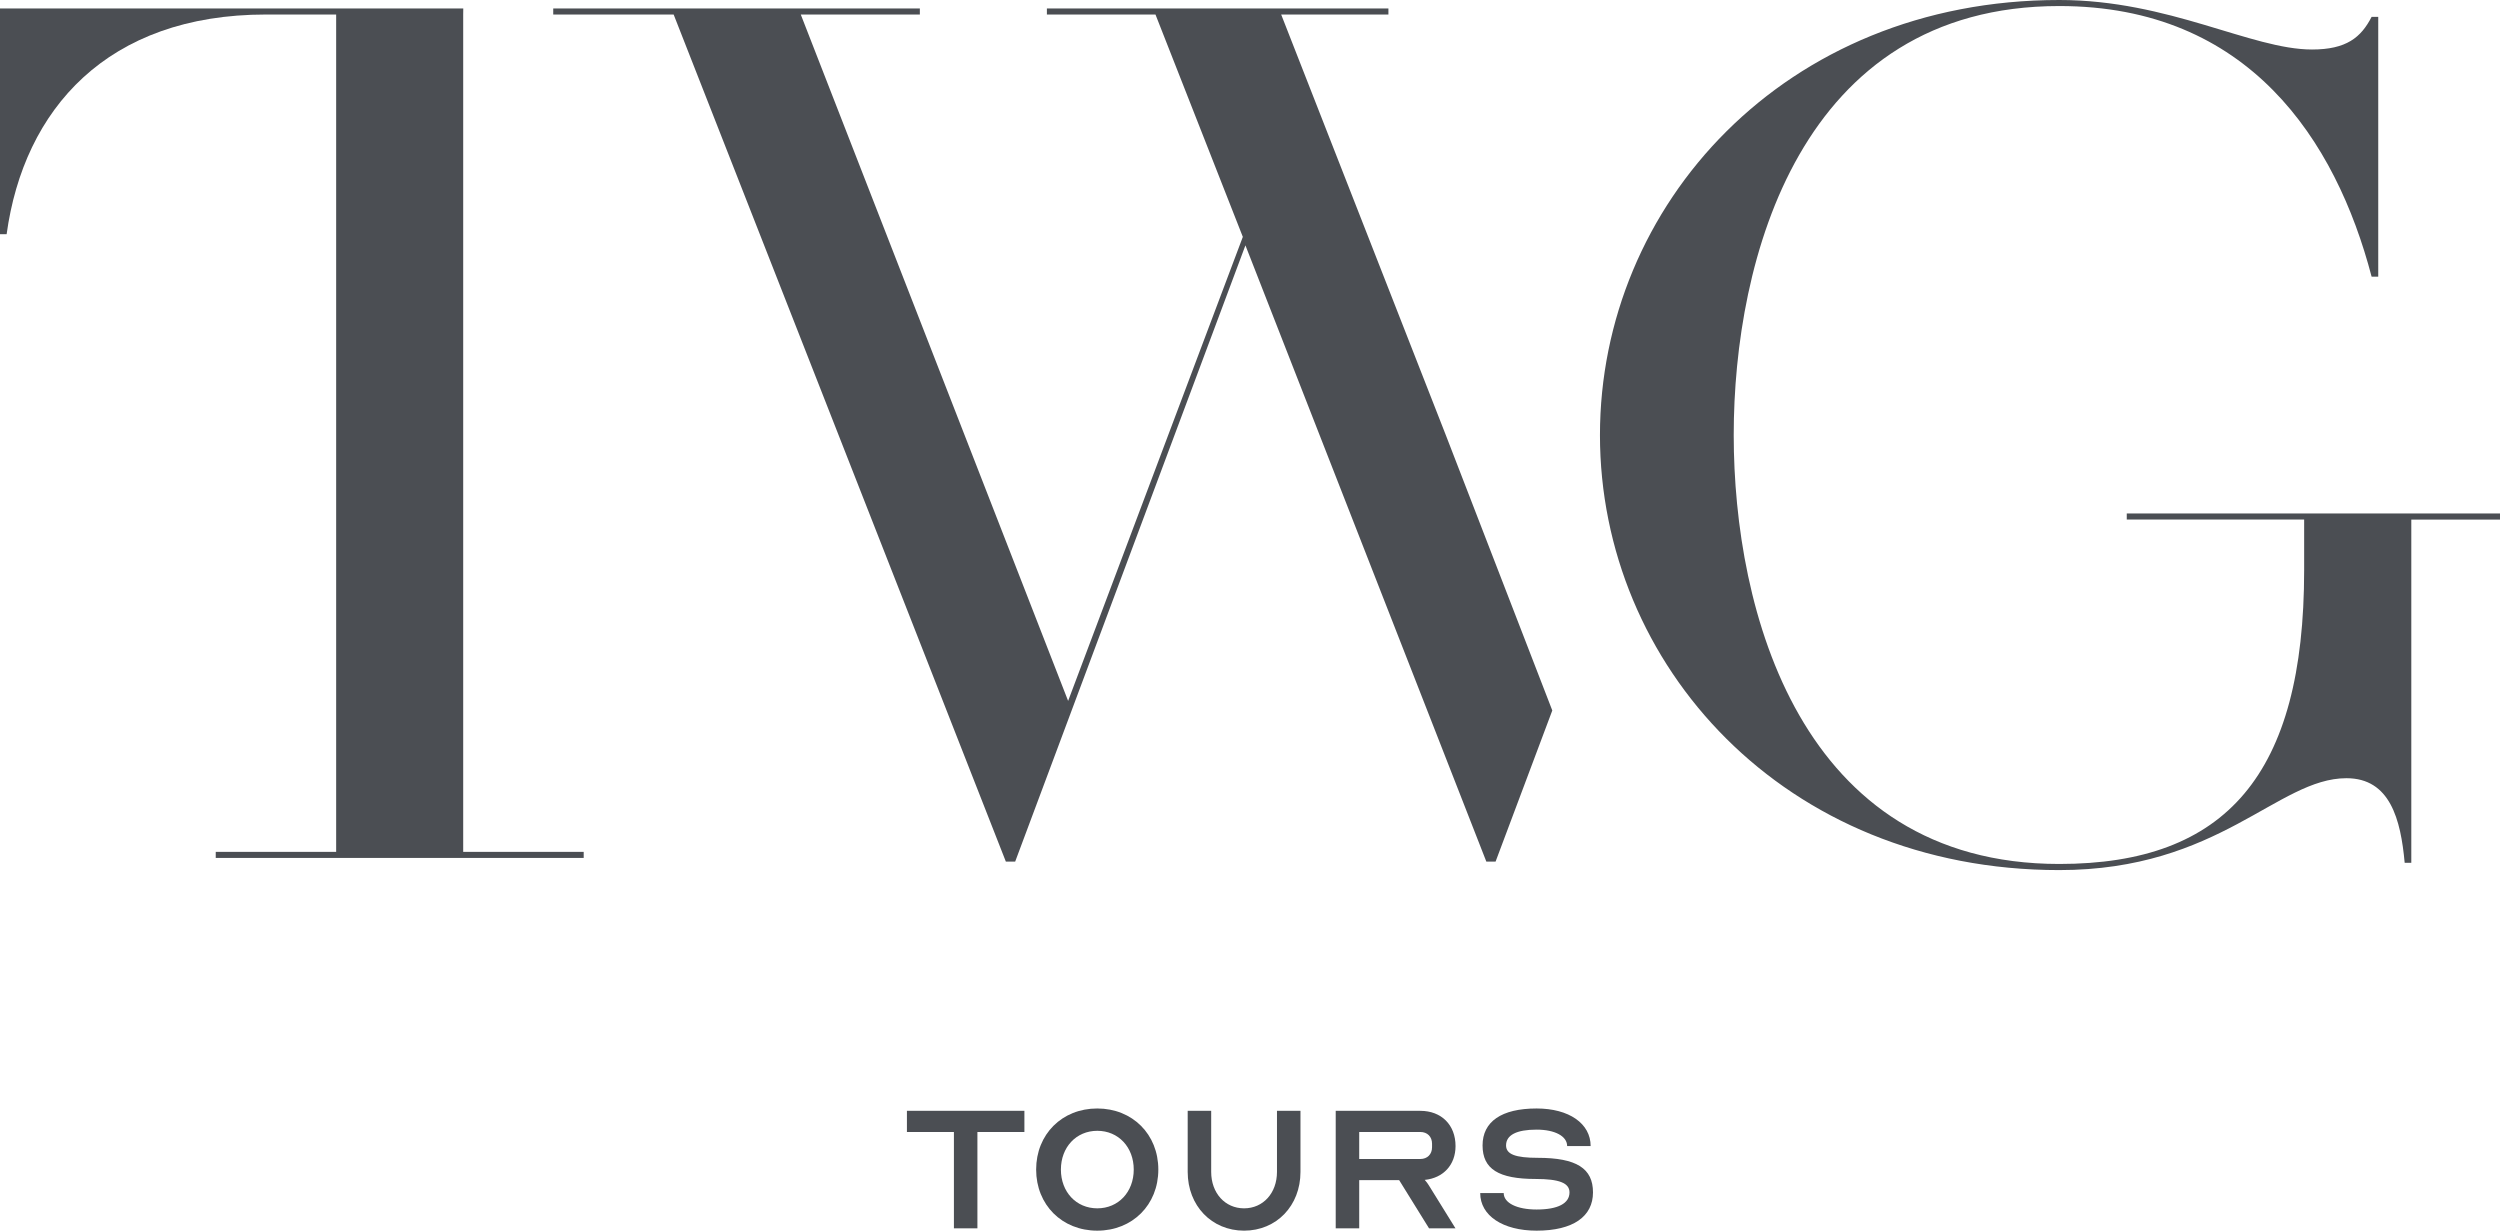 <?xml version="1.0" encoding="utf-8"?>
<!-- Generator: Adobe Illustrator 27.9.6, SVG Export Plug-In . SVG Version: 9.03 Build 54986)  -->
<svg version="1.1" id="Layer_1" xmlns="http://www.w3.org/2000/svg" xmlns:xlink="http://www.w3.org/1999/xlink" x="0px" y="0px"
	 viewBox="0 0 2979.3 1466.6" style="enable-background:new 0 0 2979.3 1466.6;" xml:space="preserve">
<style type="text/css">
	.st0{fill:#4B4E53;}
</style>
<g>
	<path class="st0" d="M2979.3,619.2h-105.7v409h-7.9c-4.7-51.8-17.4-100.8-69.4-100.8c-82,0-151.4,109.5-342.3,109.5
		c-328.1,0-547.3-244.8-547.3-518.4S2126,0,2454.1,0c130.9,0,228.7,59,301.2,59c41,0,58.4-14.4,71-38.9h7.9v309.6h-7.9
		C2783.7,167.1,2679.6,7.2,2454.1,7.2c-309.1,0-388,302.4-388,511.2s78.9,511.2,388,511.2c198.7,0,291.8-106.6,291.8-350v-60.5
		h-211.4v-7.2h444.8L2979.3,619.2L2979.3,619.2z"/>
	<path class="st0" d="M552,17.3l0.1-7.2H0v269h7.9C28.4,130.1,127.8,17.3,317,17.3h83.6v997.9H257.1v7.2h438.5v-7.2H552L552,17.3
		L552,17.3z"/>
	<polygon class="st0" points="1723,518.5 1526.8,17.3 1654.6,17.3 1654.6,10.1 1247.6,10.1 1247.6,17.3 1377,17.3 1481.1,282.3 
		1272.9,835.3 954.3,17.3 1096.2,17.3 1096.2,10.1 659.3,10.1 659.3,17.3 802.8,17.3 1198.7,1026.8 1209.8,1026.8 1484.2,292.4 
		1771.3,1026.8 1782.3,1026.8 1849.9,846.7 	"/>
</g>
<path class="st0" d="M1080.8,1323.8h140v25.2h-56v114.8h-28V1349h-56V1323.8z"/>
<path class="st0" d="M1380.4,1393.8c0,42-30.8,72.8-72.8,72.8s-72.8-30.8-72.8-72.8s30.8-72.8,72.8-72.8
	S1380.4,1351.8,1380.4,1393.8z M1351.1,1393.8c0-26.6-18.2-46.2-43.4-46.2s-43.4,19.6-43.4,46.2s18.2,46.2,43.4,46.2
	S1351.1,1420.4,1351.1,1393.8z"/>
<path class="st0" d="M1521.8,1396.6v-72.8h28v72.8c0,40.3-28.6,70-67.2,70s-67.2-29.7-67.2-70v-72.8h28v72.8
	c0,25.2,16.5,43.4,39.2,43.4S1521.8,1421.8,1521.8,1396.6z"/>
<path class="st0" d="M1591.8,1323.8h100.8c25.2,0,42,16.8,42,42c0,22.4-14.6,38.1-36.7,40.3c2,2.2,3.9,4.8,5,6.7l31.6,51H1703
	l-35.6-57.4h-47.6v57.4h-28V1323.8L1591.8,1323.8z M1692.6,1381.2c8.4,0,14-5.6,14-14v-4.2c0-8.4-5.6-14-14-14h-72.8v32.2H1692.6z"
	/>
<path class="st0" d="M1870.4,1421c0-11.2-12.3-16-40.3-16c-44.2,0-63.3-11.8-63.3-40s22.4-44,64.4-44c38.6,0,64.4,17.9,64.4,44.8
	h-28c0-11.8-14.6-19.6-36.4-19.6c-23.8,0-36.4,6.4-36.4,18.8c0,10.6,11.2,14.8,37.8,14.8c46.2,0,65.8,12.6,65.8,41.2
	s-23.5,45.6-67.2,45.6c-40.3,0-67.2-17.9-67.2-44.8h28c0,11.8,15.7,19.6,39.2,19.6C1856.7,1441.4,1870.4,1434.1,1870.4,1421
	L1870.4,1421z"/>
</svg>
